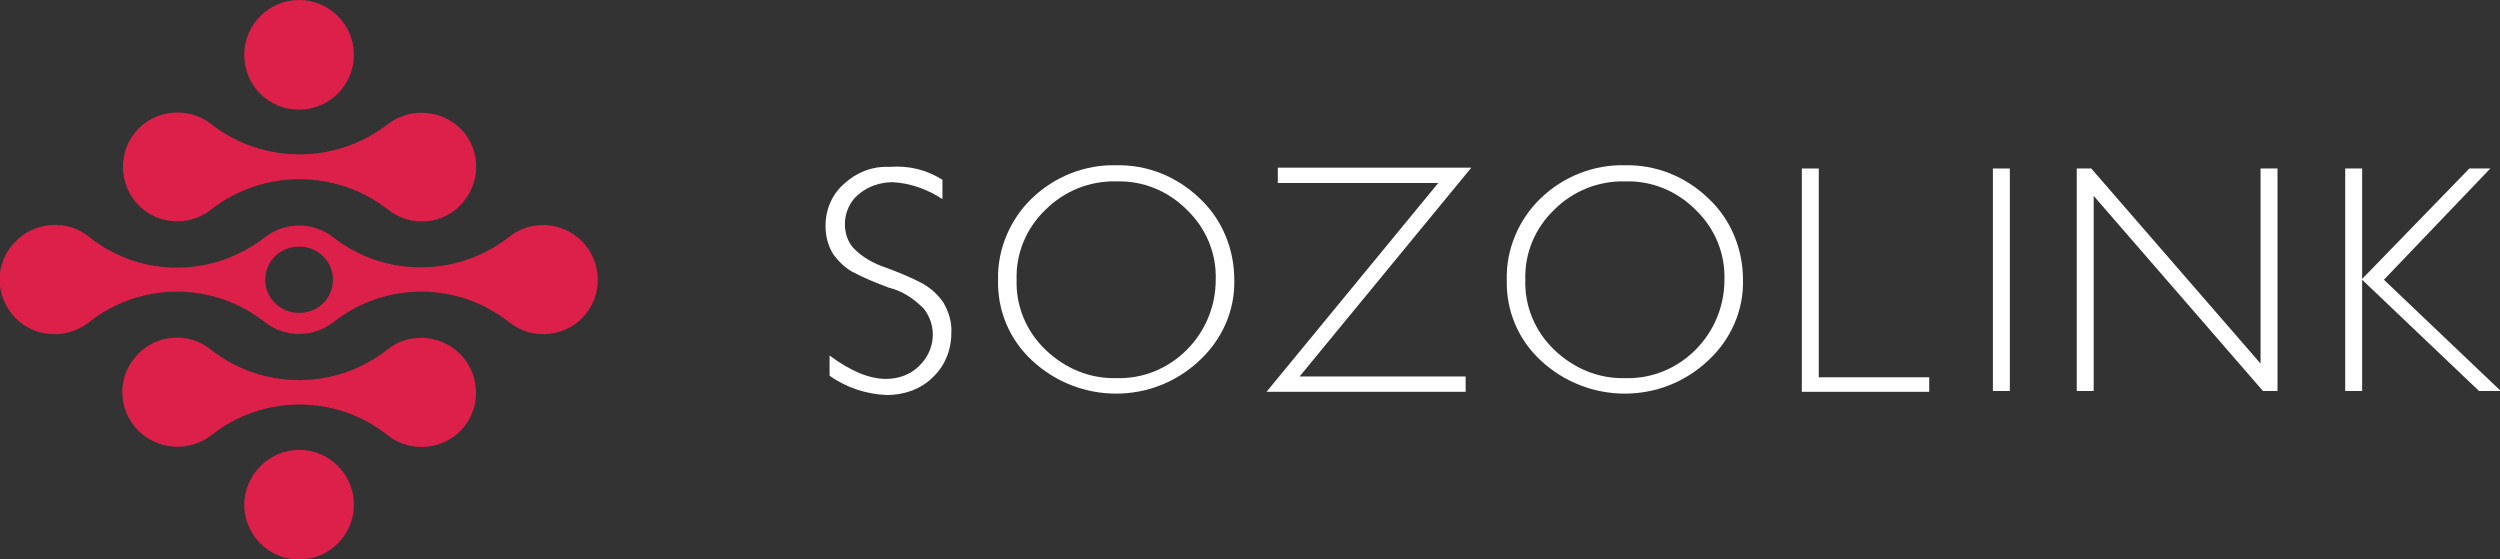 <?xml version="1.0" encoding="utf-8"?>
<!-- Generator: Adobe Illustrator 28.3.0, SVG Export Plug-In . SVG Version: 6.00 Build 0)  -->
<svg version="1.1" id="レイヤー_1" xmlns="http://www.w3.org/2000/svg" xmlns:xlink="http://www.w3.org/1999/xlink" x="0px"
	 y="0px" viewBox="0 0 310.1 69.4" style="enable-background:new 0 0 310.1 69.4;" xml:space="preserve">
<rect x="0" y="0" width="310.1" height="69.4" fill="#333333" stroke="none"/>
<style type="text/css">
	.st0{clip-path:url(#SVGID_00000108269438288099901780000008137593965657010085_);}
	.st1{fill:url(#SVGID_00000001637353901471511820000015714063120222308284_);}
	.st2{clip-path:url(#SVGID_00000111899099953448880950000016326474983755693976_);}
	.st3{fill:url(#SVGID_00000044865299782193034050000014714649115139064209_);}
	.st4{clip-path:url(#SVGID_00000074407744547367072220000012566459212009042839_);}
	.st5{fill:url(#SVGID_00000016047678305877538660000004160999194439356317_);}
	.st6{clip-path:url(#SVGID_00000116951299728513576600000004083026435462000048_);}
	.st7{fill:url(#SVGID_00000167391474535194661940000005952054294368418466_);}
	.st8{clip-path:url(#SVGID_00000178185008944589867290000011013198935385457077_);}
	.st9{fill:url(#SVGID_00000150097215181638920170000008892115150515302307_);}
	.st10{clip-path:url(#SVGID_00000052785292582715547600000007698084772878503869_);}
	.st11{fill:#FFFFFF;}
</style>
<g>
	<defs>
		<path id="SVGID_1_" d="M48.1,15.4L48.1,15.4L48.1,15.4c-6.4,5-15.5,5-21.9,0h0v0c-2.9-2.3-7.2-1.8-9.5,1.1s-1.8,7.2,1.1,9.5
			c2.5,2,6.1,1.9,8.5-0.1c6.4-4.9,15.3-4.9,21.7,0c2.9,2.4,7.2,2,9.5-0.9c2.4-2.9,2-7.2-0.9-9.5C54.1,13.5,50.6,13.5,48.1,15.4"/>
	</defs>
	<clipPath id="SVGID_00000030480153680169936470000016050826478212238245_">
		<use xlink:href="#SVGID_1_"  style="overflow:visible;"/>
	</clipPath>
	<g style="clip-path:url(#SVGID_00000030480153680169936470000016050826478212238245_);">
		
			<linearGradient id="SVGID_00000112623899235000457040000006290384986886175118_" gradientUnits="userSpaceOnUse" x1="-150.417" y1="448.334" x2="-150.387" y2="448.334" gradientTransform="matrix(16.844 -29.174 -38.785 -22.393 19941.07 5704.441)">
			<stop  offset="0" style="stop-color:#B80013"/>
			<stop  offset="0.999" style="stop-color:#DD2049"/>
			<stop  offset="1" style="stop-color:#DD2049"/>
		</linearGradient>
		<polygon style="fill:url(#SVGID_00000112623899235000457040000006290384986886175118_);" points="9.3,24.2 26.1,-5 64.9,17.4 
			48.1,46.5 		"/>
	</g>
</g>
<g>
	<defs>
		<path id="SVGID_00000018949098056350196230000003870633722748347529_" d="M48,43.4c-6.4,5-15.4,5-21.8,0c-2.9-2.4-7.2-1.9-9.5,1
			c-2.4,2.9-1.9,7.2,1,9.5c2.5,2,6,2,8.5,0.1v0h0c6.4-5.1,15.5-5.1,21.9,0h0v0c2.9,2.3,7.2,1.8,9.5-1.1c2.3-2.9,1.8-7.2-1.1-9.5
			C54,41.4,50.4,41.4,48,43.4"/>
	</defs>
	<clipPath id="SVGID_00000116928593422827408450000004204143953338864024_">
		<use xlink:href="#SVGID_00000018949098056350196230000003870633722748347529_"  style="overflow:visible;"/>
	</clipPath>
	<g style="clip-path:url(#SVGID_00000116928593422827408450000004204143953338864024_);">
		
			<linearGradient id="SVGID_00000183241502138885995250000006656698027831166894_" gradientUnits="userSpaceOnUse" x1="-150.416" y1="448.335" x2="-150.387" y2="448.335" gradientTransform="matrix(16.844 -29.175 -38.787 -22.393 19941.588 5732.21)">
			<stop  offset="0" style="stop-color:#B80013"/>
			<stop  offset="0.999" style="stop-color:#DD2049"/>
			<stop  offset="1" style="stop-color:#DD2049"/>
		</linearGradient>
		<polygon style="fill:url(#SVGID_00000183241502138885995250000006656698027831166894_);" points="9.3,52 26.1,22.9 64.9,45.3 
			48.1,74.4 		"/>
	</g>
</g>
<g>
	<defs>
		<path id="SVGID_00000105389094971470690260000012795807998147436713_" d="M30.3,62.6c0,3.7,3,6.8,6.8,6.8c3.7,0,6.8-3,6.8-6.8
			c0-3.7-3-6.8-6.8-6.8l0,0C33.4,55.8,30.3,58.9,30.3,62.6"/>
	</defs>
	<clipPath id="SVGID_00000074422444893203049400000016579486643841893308_">
		<use xlink:href="#SVGID_00000105389094971470690260000012795807998147436713_"  style="overflow:visible;"/>
	</clipPath>
	<g style="clip-path:url(#SVGID_00000074422444893203049400000016579486643841893308_);">
		
			<linearGradient id="SVGID_00000158725044760897007320000002749090443375174533_" gradientUnits="userSpaceOnUse" x1="-157.715" y1="438.333" x2="-157.661" y2="438.333" gradientTransform="matrix(9.262 -16.043 -16.043 -9.262 8511.622 1624.557)">
			<stop  offset="0" style="stop-color:#B80013"/>
			<stop  offset="0.999" style="stop-color:#DD2049"/>
			<stop  offset="1" style="stop-color:#DD2049"/>
		</linearGradient>
		<polygon style="fill:url(#SVGID_00000158725044760897007320000002749090443375174533_);" points="24.5,66 33.7,50 49.8,59.2 
			40.5,75.3 		"/>
	</g>
</g>
<g>
	<defs>
		<path id="SVGID_00000107563884872935543560000013043283120882781058_" d="M37.1,0c-3.7,0-6.8,3-6.8,6.8s3,6.8,6.8,6.8
			c3.7,0,6.8-3,6.8-6.8C43.9,3,40.8,0,37.1,0C37.1,0,37.1,0,37.1,0z"/>
	</defs>
	<clipPath id="SVGID_00000163073238922596956890000002436602669375451040_">
		<use xlink:href="#SVGID_00000107563884872935543560000013043283120882781058_"  style="overflow:visible;"/>
	</clipPath>
	<g style="clip-path:url(#SVGID_00000163073238922596956890000002436602669375451040_);">
		
			<linearGradient id="SVGID_00000135651008808739347300000002832881901721329578_" gradientUnits="userSpaceOnUse" x1="-157.715" y1="438.333" x2="-157.661" y2="438.333" gradientTransform="matrix(9.262 -16.043 -16.043 -9.262 8511.622 1568.727)">
			<stop  offset="0" style="stop-color:#B80013"/>
			<stop  offset="0.999" style="stop-color:#DD2049"/>
			<stop  offset="1" style="stop-color:#DD2049"/>
		</linearGradient>
		<polygon style="fill:url(#SVGID_00000135651008808739347300000002832881901721329578_);" points="24.5,10.2 33.7,-5.9 49.8,3.4 
			40.5,19.4 		"/>
	</g>
</g>
<g>
	<defs>
		<path id="SVGID_00000106858262970652643690000011671235056574009735_" d="M32.9,34.7L32.9,34.7c0-2.3,1.9-4.2,4.3-4.1
			c2.3,0,4.1,1.9,4.1,4.1v0c0,2.3-1.9,4.2-4.3,4.1C34.8,38.8,32.9,37,32.9,34.7 M63,29.5c-6.4,4.9-15.4,4.9-21.7-0.1h0
			c-2.5-1.9-5.9-1.9-8.4,0h0c-6.4,5-15.3,5.1-21.7,0.1c-2.8-2.4-7.1-2.1-9.6,0.8s-2.1,7.1,0.8,9.6C4.8,41.9,8.4,42,11,40v0h0
			c6.4-5.1,15.5-5.1,21.9,0h0v0c2.5,1.9,5.9,1.9,8.4,0v0h0c6.4-5.1,15.5-5.1,21.9,0h0v0c2.9,2.3,7.2,1.8,9.5-1.1
			c2.3-2.9,1.8-7.2-1.1-9.5C69.1,27.4,65.5,27.4,63,29.5"/>
	</defs>
	<clipPath id="SVGID_00000109019773195939509930000015392326420895801236_">
		<use xlink:href="#SVGID_00000106858262970652643690000011671235056574009735_"  style="overflow:visible;"/>
	</clipPath>
	<g style="clip-path:url(#SVGID_00000109019773195939509930000015392326420895801236_);">
		
			<linearGradient id="SVGID_00000015315651020820625760000014813687321972298651_" gradientUnits="userSpaceOnUse" x1="-147.647" y1="450.943" x2="-147.627" y2="450.943" gradientTransform="matrix(24.432 -42.318 -61.536 -35.528 31375.236 9839.863)">
			<stop  offset="0" style="stop-color:#B80013"/>
			<stop  offset="0.999" style="stop-color:#DD2049"/>
			<stop  offset="1" style="stop-color:#DD2049"/>
		</linearGradient>
		<polygon style="fill:url(#SVGID_00000015315651020820625760000014813687321972298651_);" points="-5.9,38.1 18.6,-4.2 80.1,31.3 
			55.7,73.6 		"/>
	</g>
</g>
<g>
	<defs>
		<rect id="SVGID_00000089565165172922125400000017622535242245702276_" y="0" width="310.1" height="69.4"/>
	</defs>
	<clipPath id="SVGID_00000129196549055612877420000017274721151509095590_">
		<use xlink:href="#SVGID_00000089565165172922125400000017622535242245702276_"  style="overflow:visible;"/>
	</clipPath>
	<g style="clip-path:url(#SVGID_00000129196549055612877420000017274721151509095590_);">
		<path class="st11" d="M116.9,22.3v2.4c-1.8-1.2-4-2-6.2-2.1c-1.5,0-3,0.5-4.2,1.5c-1.1,0.9-1.7,2.3-1.7,3.7c0,1,0.3,2.1,1,2.9
			c1.1,1.2,2.6,2,4.1,2.5c1.6,0.6,3.1,1.2,4.6,2c1,0.6,1.8,1.3,2.5,2.3c0.7,1.2,1.1,2.5,1,3.9c0,2-0.8,4-2.3,5.4
			c-1.5,1.5-3.6,2.2-5.7,2.2c-2.5-0.1-5-0.9-7.1-2.4v-2.5c2.7,2,5,2.9,7,2.9c1.5,0,3-0.5,4.1-1.6c2-1.9,2.3-4.9,0.6-7.1
			c-1.2-1.2-2.6-2.2-4.3-2.6c-1.6-0.6-3.1-1.2-4.6-2c-0.9-0.5-1.7-1.3-2.3-2.1c-0.7-1.1-1-2.3-1-3.6c0-2,0.8-3.9,2.3-5.2
			c1.5-1.4,3.5-2.2,5.6-2.1C112.8,20.5,115,21.1,116.9,22.3"/>
		<path class="st11" d="M138.4,20.5c3.9-0.1,7.6,1.4,10.4,4.1c2.8,2.6,4.3,6.3,4.3,10.1c0.1,3.8-1.5,7.4-4.3,10
			c-5.8,5.5-14.9,5.5-20.8,0c-2.8-2.6-4.3-6.2-4.2-10c-0.1-3.8,1.5-7.5,4.2-10.1C130.8,21.9,134.6,20.4,138.4,20.5 M138.5,46.9
			c3.3,0.1,6.4-1.2,8.7-3.5c2.3-2.3,3.6-5.4,3.6-8.7c0.1-3.3-1.2-6.4-3.6-8.7c-2.3-2.3-5.4-3.6-8.7-3.5c-3.3-0.1-6.5,1.2-8.8,3.5
			c-2.4,2.3-3.7,5.4-3.6,8.7c-0.1,3.3,1.2,6.4,3.6,8.7C132.1,45.7,135.2,47,138.5,46.9"/>
		<path class="st11" d="M201.5,20.5c3.9-0.1,7.6,1.4,10.4,4.1c2.8,2.6,4.3,6.3,4.3,10.1c0.1,3.8-1.5,7.4-4.3,10
			c-5.8,5.5-14.9,5.5-20.8,0c-2.8-2.6-4.3-6.2-4.2-10c-0.1-3.8,1.5-7.5,4.2-10.1C193.9,21.9,197.7,20.4,201.5,20.5 M201.6,46.9
			c3.3,0.1,6.4-1.2,8.7-3.5c2.3-2.3,3.6-5.4,3.6-8.7c0.1-3.3-1.2-6.4-3.6-8.7c-2.3-2.3-5.4-3.6-8.7-3.5c-3.3-0.1-6.5,1.2-8.8,3.5
			c-2.4,2.3-3.7,5.4-3.6,8.7c-0.1,3.3,1.2,6.4,3.6,8.7C195.2,45.7,198.3,47,201.6,46.9"/>
		<path class="st11" d="M225.6,20.9v25.9h13.7v1.8h-15.8V20.9H225.6z"/>
		<rect x="247.2" y="20.9" class="st11" width="2.1" height="27.6"/>
		<path class="st11" d="M282.5,20.9v27.6h-1.8l-21-24.2v24.2h-2.1V20.9h1.8l21,24.2V20.9H282.5z"/>
		<path class="st11" d="M308.9,20.9l-13.2,13.8l14.5,13.8h-2.7L293,34.7v13.8h-2.1V20.9h2.1v13.7l13.3-13.7H308.9z"/>
		<path class="st11" d="M181.8,48.6h-24.7l21.3-25.9h-19.9v-1.9h24l-21.3,25.9h20.6V48.6z"/>
	</g>
</g>
</svg>
